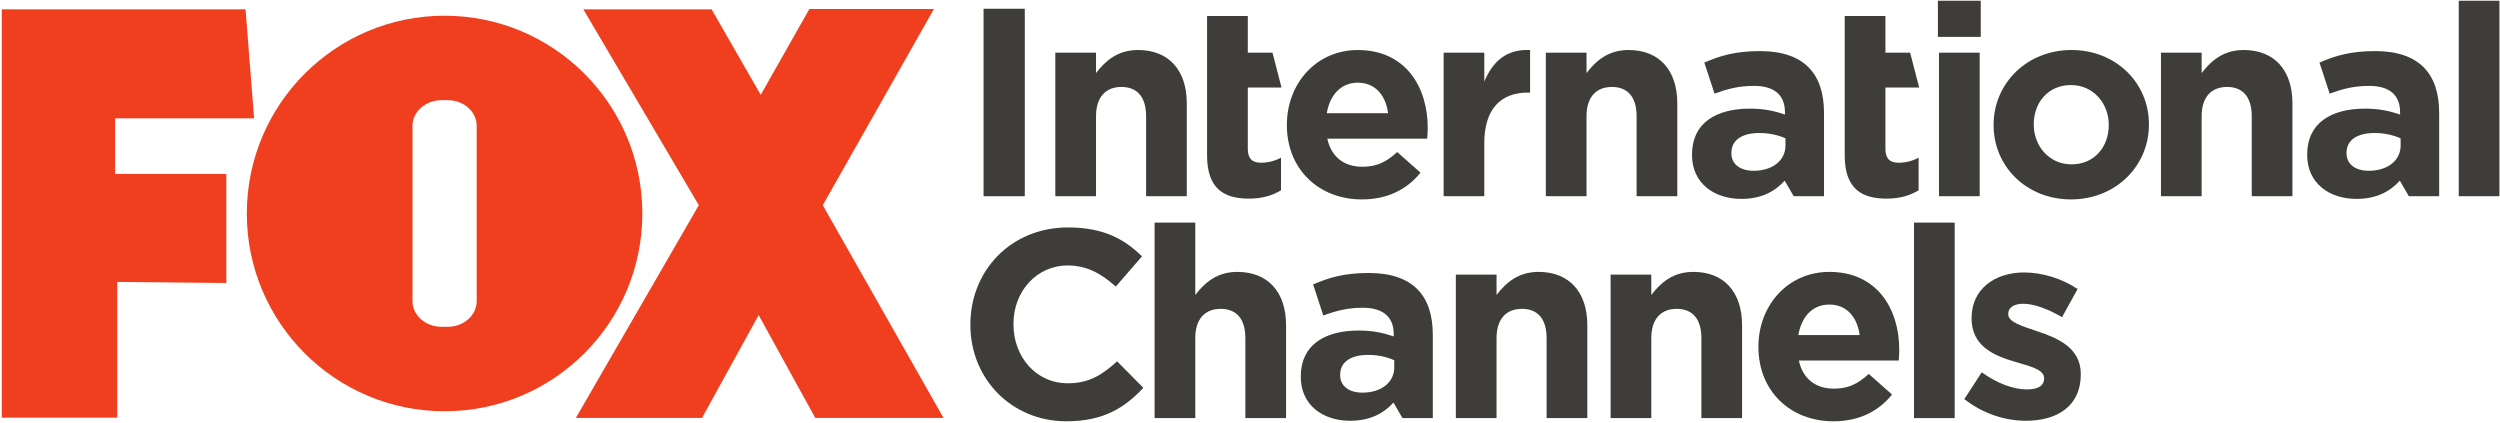 <?xml version="1.0" encoding="UTF-8" standalone="no"?>
<!-- Created with Inkscape (http://www.inkscape.org/) -->

<svg
   xmlns:dc="http://purl.org/dc/elements/1.1/"
   xmlns:cc="http://creativecommons.org/ns#"
   xmlns:rdf="http://www.w3.org/1999/02/22-rdf-syntax-ns#"
   xmlns:svg="http://www.w3.org/2000/svg"
   xmlns="http://www.w3.org/2000/svg"
   xmlns:sodipodi="http://sodipodi.sourceforge.net/DTD/sodipodi-0.dtd"
   xmlns:inkscape="http://www.inkscape.org/namespaces/inkscape"
   id="svg73340"
   version="1.1"
   inkscape:version="0.48.2 r9819"
   width="1000"
   height="169.213"
   xml:space="preserve"
   sodipodi:docname="A.svg"><defs
     id="defs73344"><clipPath
       clipPathUnits="userSpaceOnUse"
       id="clipPath73356"><path
         d="m 0,2383.937 3370.394,0 L 3370.394,0 0,0 0,2383.937 z"
         id="path73358"
         inkscape:connector-curvature="0" /></clipPath><clipPath
       clipPathUnits="userSpaceOnUse"
       id="clipPath76210"><path
         d="m 2901.71,1680.5 115.26,0 0,-71.36 -115.26,0 0,71.36 z"
         id="path76212"
         inkscape:connector-curvature="0" /></clipPath><clipPath
       clipPathUnits="userSpaceOnUse"
       id="clipPath76226"><path
         d="m 2931.43,1685.28 172.81,0 0,-219.6 -172.81,0 0,219.6 z"
         id="path76228"
         inkscape:connector-curvature="0" /></clipPath><clipPath
       clipPathUnits="userSpaceOnUse"
       id="clipPath76242"><path
         d="m 2892.31,1615.6 51,0 0,-38.64 -51,0 0,38.64 z"
         id="path76244"
         inkscape:connector-curvature="0" /></clipPath><clipPath
       clipPathUnits="userSpaceOnUse"
       id="clipPath76258"><path
         d="m 3078.16,1627.9 97.14,0 0,-72.14 -97.14,0 0,72.14 z"
         id="path76260"
         inkscape:connector-curvature="0" /></clipPath><clipPath
       clipPathUnits="userSpaceOnUse"
       id="clipPath76274"><path
         d="m 3036.57,1569.14 100.13,0 0,-74.1 -100.13,0 0,74.1 z"
         id="path76276"
         inkscape:connector-curvature="0" /></clipPath><clipPath
       clipPathUnits="userSpaceOnUse"
       id="clipPath76290"><path
         d="m 2903.62,1520.33 34.29,0 0,-26.76 -34.29,0 0,26.76 z"
         id="path76292"
         inkscape:connector-curvature="0" /></clipPath><clipPath
       clipPathUnits="userSpaceOnUse"
       id="clipPath76306"><path
         d="m 2975.75,1510.33 39.03,0 0,-39.03 -39.03,0 0,39.03 z"
         id="path76308"
         inkscape:connector-curvature="0" /></clipPath><clipPath
       clipPathUnits="userSpaceOnUse"
       id="clipPath76322"><path
         d="m 2954.26,1521.38 29.39,0 0,-23.46 -29.39,0 0,23.46 z"
         id="path76324"
         inkscape:connector-curvature="0" /></clipPath><clipPath
       clipPathUnits="userSpaceOnUse"
       id="clipPath76338"><path
         d="m 3035.98,1502.58 16.55,0 0,-65.71 -16.55,0 0,65.71 z"
         id="path76340"
         inkscape:connector-curvature="0" /></clipPath><clipPath
       clipPathUnits="userSpaceOnUse"
       id="clipPath76354"><path
         d="m 3031.22,1552.19 30.55,0 0,-39.3 -30.55,0 0,39.3 z"
         id="path76356"
         inkscape:connector-curvature="0" /></clipPath><clipPath
       clipPathUnits="userSpaceOnUse"
       id="clipPath76370"><path
         d="m 2912.38,1703.22 116.51,0 0,-82.44 -116.51,0 0,82.44 z"
         id="path76372"
         inkscape:connector-curvature="0" /></clipPath><clipPath
       clipPathUnits="userSpaceOnUse"
       id="clipPath76386"><path
         d="m 2899.1,1657.31 26.48,0 0,-27.01 -26.48,0 0,27.01 z"
         id="path76388"
         inkscape:connector-curvature="0" /></clipPath><clipPath
       clipPathUnits="userSpaceOnUse"
       id="clipPath76402"><path
         d="m 2920.74,1722.61 42.06,0 0,-22.29 -42.06,0 0,22.29 z"
         id="path76404"
         inkscape:connector-curvature="0" /></clipPath><clipPath
       clipPathUnits="userSpaceOnUse"
       id="clipPath76418"><path
         d="m 2936.55,1754.61 125.2,0 0,-84.84 -125.2,0 0,84.84 z"
         id="path76420"
         inkscape:connector-curvature="0" /></clipPath><clipPath
       clipPathUnits="userSpaceOnUse"
       id="clipPath76434"><path
         d="m 3002.05,1702.5 20.56,0 0,-25.35 -20.56,0 0,25.35 z"
         id="path76436"
         inkscape:connector-curvature="0" /></clipPath><clipPath
       clipPathUnits="userSpaceOnUse"
       id="clipPath76450"><path
         d="m 2993.6,1687.53 24.7,0 0,-20.09 -24.7,0 0,20.09 z"
         id="path76452"
         inkscape:connector-curvature="0" /></clipPath><clipPath
       clipPathUnits="userSpaceOnUse"
       id="clipPath76466"><path
         d="m 3116.75,1668.8 53.58,0 0,-72.94 -53.58,0 0,72.94 z"
         id="path76468"
         inkscape:connector-curvature="0" /></clipPath><clipPath
       clipPathUnits="userSpaceOnUse"
       id="clipPath76482"><path
         d="m 3125.03,1655.29 78.98,0 0,-60.14 -78.98,0 0,60.14 z"
         id="path76484"
         inkscape:connector-curvature="0" /></clipPath><clipPath
       clipPathUnits="userSpaceOnUse"
       id="clipPath76498"><path
         d="m 3114.96,1666.1 21.61,0 0,-25.11 -21.61,0 0,25.11 z"
         id="path76500"
         inkscape:connector-curvature="0" /></clipPath><clipPath
       clipPathUnits="userSpaceOnUse"
       id="clipPath98548"><path
         d="m 908.922,1754.44 4.334,0 0,-4.33 -4.334,0 0,4.33 z"
         id="path98550"
         inkscape:connector-curvature="0" /></clipPath><clipPath
       clipPathUnits="userSpaceOnUse"
       id="clipPath98564"><path
         d="m 910.092,1707.18 4.334,0 0,-4.34 -4.334,0 0,4.34 z"
         id="path98566"
         inkscape:connector-curvature="0" /></clipPath><clipPath
       clipPathUnits="userSpaceOnUse"
       id="clipPath114602"><path
         d="m 3319.66,446.472 14.42,0 0,-2.532 -14.42,0 0,2.532 z"
         id="path114604"
         inkscape:connector-curvature="0" /></clipPath><clipPath
       clipPathUnits="userSpaceOnUse"
       id="clipPath114834"><path
         d="m 3319.78,446.49 14.42,0 0,-2.53 -14.42,0 0,2.53 z"
         id="path114836"
         inkscape:connector-curvature="0" /></clipPath><clipPath
       clipPathUnits="userSpaceOnUse"
       id="clipPath163122"><path
         d="m 972.021,992.252 188.039,0 0,-46.722 -188.039,0 0,46.722 z"
         id="path163124"
         inkscape:connector-curvature="0" /></clipPath><clipPath
       clipPathUnits="userSpaceOnUse"
       id="clipPath163198"><path
         d="m 2204.86,1575.41 332.55,0 0,-17.66 -332.55,0 0,17.66 z"
         id="path163200"
         inkscape:connector-curvature="0" /></clipPath><clipPath
       clipPathUnits="userSpaceOnUse"
       id="clipPath163274"><path
         d="m 1683.66,883.305 130.27,0 0,-18.17 -130.27,0 0,18.17 z"
         id="path163276"
         inkscape:connector-curvature="0" /></clipPath><clipPath
       clipPathUnits="userSpaceOnUse"
       id="clipPath163336"><path
         d="m 2076.66,1079.22 174.33,0 0,-17.07 -174.33,0 0,17.07 z"
         id="path163338"
         inkscape:connector-curvature="0" /></clipPath><clipPath
       clipPathUnits="userSpaceOnUse"
       id="clipPath163384"><path
         d="m 2046.06,860.978 246.81,0 0,-17.661 -246.81,0 0,17.661 z"
         id="path163386"
         inkscape:connector-curvature="0" /></clipPath><clipPath
       clipPathUnits="userSpaceOnUse"
       id="clipPath163448"><path
         d="m 1977.82,1499.86 274.55,0 0,-17.66 -274.55,0 0,17.66 z"
         id="path163450"
         inkscape:connector-curvature="0" /></clipPath><clipPath
       clipPathUnits="userSpaceOnUse"
       id="clipPath163520"><path
         d="m 1315.26,836.177 201.98,0 0,-17.66 -201.98,0 0,17.66 z"
         id="path163522"
         inkscape:connector-curvature="0" /></clipPath><clipPath
       clipPathUnits="userSpaceOnUse"
       id="clipPath163576"><path
         d="m 2353.27,550.649 332.03,0 0,-17.66 -332.03,0 0,17.66 z"
         id="path163578"
         inkscape:connector-curvature="0" /></clipPath><clipPath
       clipPathUnits="userSpaceOnUse"
       id="clipPath163652"><path
         d="m 2272.23,943.552 247.42,0 0,-17.66 -247.42,0 0,17.66 z"
         id="path163654"
         inkscape:connector-curvature="0" /></clipPath><clipPath
       clipPathUnits="userSpaceOnUse"
       id="clipPath163716"><path
         d="m 1875.8,1262.3 205.13,0 0,-17.66 -205.13,0 0,17.66 z"
         id="path163718"
         inkscape:connector-curvature="0" /></clipPath><clipPath
       clipPathUnits="userSpaceOnUse"
       id="clipPath163772"><path
         d="m 2652.37,1164.93 290.38,0 0,-17.66 -290.38,0 0,17.66 z"
         id="path163774"
         inkscape:connector-curvature="0" /></clipPath><clipPath
       clipPathUnits="userSpaceOnUse"
       id="clipPath163842"><path
         d="m 1216.8,1342.26 279.01,0 0,-47.02 -279.01,0 0,47.02 z"
         id="path163844"
         inkscape:connector-curvature="0" /></clipPath><clipPath
       clipPathUnits="userSpaceOnUse"
       id="clipPath169232"><path
         d="m -123.296,2418.9 3641.186,0 0,-2748.009 -3641.186,0 0,2748.009 z"
         id="path169234"
         inkscape:connector-curvature="0" /></clipPath><clipPath
       clipPathUnits="userSpaceOnUse"
       id="clipPath174914"><path
         d="m 2689.69,169.218 3.369,-3.377 164.365,0 0,3.377 -167.734,0 z"
         id="path174916"
         inkscape:connector-curvature="0" /></clipPath><linearGradient
       x1="0"
       y1="0"
       x2="1"
       y2="0"
       gradientUnits="userSpaceOnUse"
       gradientTransform="matrix(-167.734,-1.53e-5,-1.53e-5,167.734,2857.425,167.529)"
       spreadMethod="pad"
       id="linearGradient174926"><stop
         style="stop-opacity:0;stop-color:#ffffff"
         offset="0"
         id="stop174928" /><stop
         style="stop-opacity:0.651;stop-color:#ffffff"
         offset="0.798"
         id="stop174930" /><stop
         style="stop-opacity:0.651;stop-color:#ffffff"
         offset="0.798"
         id="stop174932" /><stop
         style="stop-opacity:0.95;stop-color:#ffffff"
         offset="1"
         id="stop174934" /></linearGradient><mask
       maskUnits="userSpaceOnUse"
       x="0"
       y="0"
       width="1"
       height="1"
       id="mask174936"><g
         id="g174938"><g
           id="g174940"><g
             id="g174942"><g
               id="g174944"><path
                 d="m -32768,32767 65535,0 0,-65534 -65535,0 0,65534 z"
                 style="fill:url(#linearGradient174926);stroke:none"
                 id="path174946"
                 inkscape:connector-curvature="0" /></g></g></g></g></mask><linearGradient
       x1="0"
       y1="0"
       x2="1"
       y2="0"
       gradientUnits="userSpaceOnUse"
       gradientTransform="matrix(-167.734,-1.53e-5,-1.53e-5,167.734,2857.425,167.529)"
       spreadMethod="pad"
       id="linearGradient174952"><stop
         style="stop-opacity:1;stop-color:#ffffff"
         offset="0"
         id="stop174954" /><stop
         style="stop-opacity:1;stop-color:#ffffff"
         offset="0.798"
         id="stop174956" /><stop
         style="stop-opacity:1;stop-color:#ffffff"
         offset="1"
         id="stop174958" /></linearGradient><clipPath
       clipPathUnits="userSpaceOnUse"
       id="clipPath174966"><path
         d="m 2689.69,92.456 3.369,0 0,73.385 -3.369,3.37 0,-76.755 z"
         id="path174968"
         inkscape:connector-curvature="0" /></clipPath><linearGradient
       x1="0"
       y1="0"
       x2="1"
       y2="0"
       gradientUnits="userSpaceOnUse"
       gradientTransform="matrix(0,76.755,76.755,0,2691.375,92.456)"
       spreadMethod="pad"
       id="linearGradient174978"><stop
         style="stop-opacity:0;stop-color:#ffffff"
         offset="0"
         id="stop174980" /><stop
         style="stop-opacity:0.651;stop-color:#ffffff"
         offset="0.798"
         id="stop174982" /><stop
         style="stop-opacity:0.651;stop-color:#ffffff"
         offset="0.798"
         id="stop174984" /><stop
         style="stop-opacity:0.95;stop-color:#ffffff"
         offset="1"
         id="stop174986" /></linearGradient><mask
       maskUnits="userSpaceOnUse"
       x="0"
       y="0"
       width="1"
       height="1"
       id="mask174988"><g
         id="g174990"><g
           id="g174992"><g
             id="g174994"><g
               id="g174996"><path
                 d="m -32768,32767 65535,0 0,-65534 -65535,0 0,65534 z"
                 style="fill:url(#linearGradient174978);stroke:none"
                 id="path174998"
                 inkscape:connector-curvature="0" /></g></g></g></g></mask><linearGradient
       x1="0"
       y1="0"
       x2="1"
       y2="0"
       gradientUnits="userSpaceOnUse"
       gradientTransform="matrix(0,76.755,76.755,0,2691.375,92.456)"
       spreadMethod="pad"
       id="linearGradient175004"><stop
         style="stop-opacity:1;stop-color:#ffffff"
         offset="0"
         id="stop175006" /><stop
         style="stop-opacity:1;stop-color:#ffffff"
         offset="0.798"
         id="stop175008" /><stop
         style="stop-opacity:1;stop-color:#ffffff"
         offset="1"
         id="stop175010" /></linearGradient><clipPath
       clipPathUnits="userSpaceOnUse"
       id="clipPath175018"><path
         d="m 0,2383.937 3370.394,0 L 3370.394,0 0,0 0,2383.937 z"
         id="path175020"
         inkscape:connector-curvature="0" /></clipPath></defs><sodipodi:namedview
     pagecolor="#ffffff"
     bordercolor="#666666"
     borderopacity="1"
     objecttolerance="10"
     gridtolerance="10"
     guidetolerance="10"
     inkscape:pageopacity="0"
     inkscape:pageshadow="2"
     inkscape:window-width="1093"
     inkscape:window-height="1029"
     id="namedview73342"
     showgrid="false"
     fit-margin-left="0.5"
     fit-margin-bottom="0.5"
     fit-margin-top="0.5"
     fit-margin-right="0.5"
     inkscape:zoom="0.44800375"
     inkscape:cx="546.49992"
     inkscape:cy="14.899217"
     inkscape:window-x="821"
     inkscape:window-y="-11"
     inkscape:window-maximized="0"
     inkscape:current-layer="g73348"><inkscape:grid
       type="xygrid"
       id="grid276968"
       empspacing="5"
       visible="true"
       enabled="true"
       snapvisiblegridlinesonly="true" /></sodipodi:namedview><g
     id="g73348"
     inkscape:groupmode="layer"
     inkscape:label="dbs_extension_map"
     transform="matrix(1.25,0,0,-1.25,-147.233,2600.138)"><g
       id="g102622"
       transform="translate(2132.474,1276.033)" /><g
       id="g108600"
       transform="translate(2093.024,1247.751)" /><g
       id="g108634"
       transform="translate(2164.821,1276.534)" /><g
       id="g108636"
       transform="translate(2167.038,1277.172)" /><g
       id="g108646"
       transform="translate(2163.411,1290.262)" /><g
       id="g108648"
       transform="translate(2165.835,1286.994)" /><g
       id="g108650"
       transform="translate(2164.959,1285.08)" /><g
       id="g108656"
       transform="translate(2166.273,1278.389)" /><g
       id="g108658"
       transform="translate(2165.957,1269.938)" /><g
       id="g108664"
       transform="translate(2127.884,1290.444)" /><g
       id="g108674"
       transform="translate(2120.049,1280.356)" /><g
       id="g108692"
       transform="translate(2096.308,1241.68)" /><g
       id="g108698"
       transform="translate(2125.426,1265.398)" /><g
       id="g108700"
       transform="translate(2167.739,1277.371)" /><g
       id="g108706"
       transform="translate(2166.907,1277.132)" /><g
       id="g108712"
       transform="translate(2149.366,1295.818)" /><g
       id="g108714"
       transform="translate(2149.204,1296.317)" /><g
       id="g108716"
       transform="translate(2167.632,1277.34)" /><g
       id="g108722"
       transform="translate(2163.963,1265.559)" /><g
       id="g108724"
       transform="translate(2159.44,1265.248)" /><g
       id="g108730"
       transform="translate(2128.043,1287.949)" /><g
       id="g108744"
       transform="translate(2101.822,1243.295)" /><g
       id="g108746"
       transform="translate(2120.768,1251.604)" /><g
       id="g108748"
       transform="translate(2130.083,1252.183)" /><g
       id="g108750"
       transform="translate(2153.135,1264.058)" /><g
       id="g109236"
       transform="translate(3238.168,780.053)" /><g
       transform="matrix(4.844,0,0,4.844,-2736.591,-712.1)"
       id="g278826"><g
         transform="translate(606.047,568.61)"
         id="g278428"><path
           inkscape:connector-curvature="0"
           id="path278430"
           style="fill:#f03f1e;fill-opacity:1;fill-rule:nonzero;stroke:none"
           d="m 0,0 -9.181,0 0,-3.675 7.345,0 0,-7.203 -7.205,0.071 0,-8.969 -7.628,0 0,26.977 16.104,0 L 0,0 z" /></g><g
         transform="translate(636.271,575.81)"
         id="g278440"><path
           inkscape:connector-curvature="0"
           id="path278442"
           style="fill:#f03f1e;fill-opacity:1;fill-rule:nonzero;stroke:none"
           d="m 0,0 3.244,-5.648 3.214,5.67 8.229,0 -7.345,-12.961 7.978,-14.053 -8.472,0 -3.741,6.793 -3.741,-6.793 -8.335,0 8.123,14.053 L -8.474,0 0,0 z" /></g><g
         transform="translate(620.751,556.531)"
         id="g278444"><path
           inkscape:connector-curvature="0"
           id="path278446"
           style="fill:#f03f1e;fill-opacity:1;fill-rule:nonzero;stroke:none"
           d="m 0,0 c 0,-0.933 -0.858,-1.693 -1.919,-1.693 l -0.398,0 c -1.058,0 -1.924,0.76 -1.924,1.693 l 0,11.583 c 0,0.938 0.866,1.696 1.924,1.696 l 0.398,0 C -0.858,13.279 0,12.521 0,11.583 L 0,0 z m -2.121,18.857 c -7.215,0 -13.065,-5.851 -13.065,-13.067 0,-7.212 5.85,-13.062 13.065,-13.062 7.213,0 13.064,5.85 13.064,13.062 0,7.213 -5.851,13.067 -13.064,13.067" /></g><path
         inkscape:connector-curvature="0"
         id="path278448"
         style="fill:#3f3d39;fill-opacity:1;fill-rule:nonzero;stroke:none"
         d="m 654.235,575.848 2.724,0 0,-12.384 -2.724,0 0,12.384 z" /><g
         transform="translate(664.973,563.465)"
         id="g278450"><path
           inkscape:connector-curvature="0"
           id="path278452"
           style="fill:#3f3d39;fill-opacity:1;fill-rule:nonzero;stroke:none"
           d="m 0,0 0,5.289 c 0,1.274 -0.601,1.929 -1.627,1.929 -1.027,0 -1.681,-0.655 -1.681,-1.929 l 0,-5.289 -2.689,0 0,9.482 2.689,0 0,-1.345 c 0.619,0.797 1.414,1.521 2.777,1.521 2.035,0 3.219,-1.344 3.219,-3.52 L 2.688,0 0,0 z" /></g><g
         transform="translate(671.761,563.305)"
         id="g278454"><path
           inkscape:connector-curvature="0"
           id="path278456"
           style="fill:#3f3d39;fill-opacity:1;fill-rule:nonzero;stroke:none"
           d="m 0,0 c -1.645,0 -2.76,0.656 -2.76,2.848 l 0,9.216 2.691,0 0,-2.422 1.631,0 0.596,-2.301 -2.227,0 0,-4.051 c 0,-0.618 0.263,-0.918 0.865,-0.918 0.496,0 0.938,0.123 1.328,0.335 l 0,-2.158 C 1.558,0.212 0.903,0 0,0" /></g><g
         transform="translate(678.96,570.964)"
         id="g278458"><path
           inkscape:connector-curvature="0"
           id="path278460"
           style="fill:#3f3d39;fill-opacity:1;fill-rule:nonzero;stroke:none"
           d="m 0,0 c -1.113,0 -1.839,-0.795 -2.051,-2.016 l 4.051,0 C 1.84,-0.813 1.134,0 0,0 m 4.582,-3.697 -6.598,0 c 0.267,-1.219 1.114,-1.856 2.317,-1.856 0.903,0 1.557,0.283 2.3,0.972 L 4.14,-5.944 C 3.255,-7.039 1.982,-7.711 0.265,-7.711 c -2.847,0 -4.952,1.998 -4.952,4.9 l 0,0.034 c 0,2.707 1.928,4.935 4.687,4.935 3.167,0 4.618,-2.459 4.618,-5.146 l 0,-0.037 c 0,-0.264 -0.019,-0.424 -0.036,-0.672" /></g><g
         transform="translate(690.198,570.311)"
         id="g278462"><path
           inkscape:connector-curvature="0"
           id="path278464"
           style="fill:#3f3d39;fill-opacity:1;fill-rule:nonzero;stroke:none"
           d="m 0,0 c -1.787,0 -2.884,-1.08 -2.884,-3.344 l 0,-3.502 -2.686,0 0,9.482 2.686,0 0,-1.912 c 0.549,1.309 1.434,2.159 3.026,2.087 L 0.142,0 0,0 z" /></g><g
         transform="translate(697.376,563.465)"
         id="g278466"><path
           inkscape:connector-curvature="0"
           id="path278468"
           style="fill:#3f3d39;fill-opacity:1;fill-rule:nonzero;stroke:none"
           d="m 0,0 0,5.289 c 0,1.274 -0.602,1.929 -1.628,1.929 -1.027,0 -1.68,-0.655 -1.68,-1.929 l 0,-5.289 -2.689,0 0,9.482 2.689,0 0,-1.345 c 0.618,0.797 1.415,1.521 2.777,1.521 2.035,0 3.22,-1.344 3.22,-3.52 L 2.689,0 0,0 z" /></g><g
         transform="translate(707.211,567.286)"
         id="g278470"><path
           inkscape:connector-curvature="0"
           id="path278472"
           style="fill:#3f3d39;fill-opacity:1;fill-rule:nonzero;stroke:none"
           d="m 0,0 c -0.46,0.212 -1.062,0.354 -1.715,0.354 -1.151,0 -1.858,-0.46 -1.858,-1.31 l 0,-0.035 c 0,-0.726 0.6,-1.15 1.469,-1.15 1.255,0 2.104,0.689 2.104,1.664 L 0,0 z m 0.544,-3.822 -0.598,1.027 c -0.654,-0.725 -1.556,-1.204 -2.864,-1.204 -1.788,0 -3.256,1.026 -3.256,2.902 l 0,0.034 c 0,2.07 1.576,3.027 3.821,3.027 0.955,0 1.645,-0.16 2.318,-0.391 l 0,0.16 c 0,1.115 -0.69,1.733 -2.034,1.733 -1.027,0 -1.751,-0.195 -2.617,-0.512 L -5.36,5.006 c 1.043,0.458 2.07,0.759 3.679,0.759 2.937,0 4.227,-1.521 4.227,-4.084 l 0,-5.503 -2.002,0 z" /></g><g
         transform="translate(713.885,563.305)"
         id="g278474"><path
           inkscape:connector-curvature="0"
           id="path278476"
           style="fill:#3f3d39;fill-opacity:1;fill-rule:nonzero;stroke:none"
           d="m 0,0 c -1.644,0 -2.76,0.656 -2.76,2.848 l 0,9.216 2.689,0 0,-2.422 1.632,0 0.596,-2.301 -2.228,0 0,-4.051 c 0,-0.618 0.266,-0.918 0.866,-0.918 0.497,0 0.938,0.123 1.327,0.335 l 0,-2.158 C 1.557,0.212 0.901,0 0,0" /></g><path
         inkscape:connector-curvature="0"
         id="path278478"
         style="fill:#3f3d39;fill-opacity:1;fill-rule:nonzero;stroke:none"
         d="m 717.352,572.947 2.689,0 0,-9.482 -2.689,0 0,9.482 z m -0.071,3.431 2.83,0 0,-2.388 -2.83,0 0,2.388 z" /><g
         transform="translate(728.566,568.188)"
         id="g278480"><path
           inkscape:connector-curvature="0"
           id="path278482"
           style="fill:#3f3d39;fill-opacity:1;fill-rule:nonzero;stroke:none"
           d="m 0,0 c 0,1.398 -1.007,2.619 -2.494,2.619 -1.538,0 -2.458,-1.185 -2.458,-2.584 l 0,-0.035 c 0,-1.398 1.009,-2.618 2.494,-2.618 1.539,0 2.458,1.186 2.458,2.583 L 0,0 z m -2.494,-4.935 c -2.936,0 -5.112,2.176 -5.112,4.9 l 0,0.035 c 0,2.724 2.195,4.935 5.148,4.935 2.935,0 5.113,-2.176 5.113,-4.9 L 2.655,0 c 0,-2.724 -2.194,-4.935 -5.149,-4.935" /></g><g
         transform="translate(738.013,563.465)"
         id="g278484"><path
           inkscape:connector-curvature="0"
           id="path278486"
           style="fill:#3f3d39;fill-opacity:1;fill-rule:nonzero;stroke:none"
           d="m 0,0 0,5.289 c 0,1.274 -0.602,1.929 -1.628,1.929 -1.027,0 -1.681,-0.655 -1.681,-1.929 l 0,-5.289 -2.688,0 0,9.482 2.688,0 0,-1.345 c 0.619,0.797 1.416,1.521 2.778,1.521 2.034,0 3.219,-1.344 3.219,-3.52 L 2.688,0 0,0 z" /></g><g
         transform="translate(747.848,567.286)"
         id="g278488"><path
           inkscape:connector-curvature="0"
           id="path278490"
           style="fill:#3f3d39;fill-opacity:1;fill-rule:nonzero;stroke:none"
           d="m 0,0 c -0.46,0.212 -1.062,0.354 -1.717,0.354 -1.149,0 -1.856,-0.46 -1.856,-1.31 l 0,-0.035 c 0,-0.726 0.601,-1.15 1.467,-1.15 1.257,0 2.106,0.689 2.106,1.664 L 0,0 z m 0.544,-3.822 -0.598,1.027 c -0.653,-0.725 -1.556,-1.204 -2.865,-1.204 -1.786,0 -3.254,1.026 -3.254,2.902 l 0,0.034 c 0,2.07 1.574,3.027 3.82,3.027 0.954,0 1.646,-0.16 2.318,-0.391 l 0,0.16 c 0,1.115 -0.69,1.733 -2.035,1.733 -1.025,0 -1.751,-0.195 -2.618,-0.512 L -5.36,5.006 c 1.043,0.458 2.07,0.759 3.679,0.759 2.937,0 4.228,-1.521 4.228,-4.084 l 0,-5.503 -2.003,0 z" /></g><path
         inkscape:connector-curvature="0"
         id="path278492"
         style="fill:#3f3d39;fill-opacity:1;fill-rule:nonzero;stroke:none"
         d="m 751.687,576.378 2.688,0 0,-12.913 -2.688,0 0,12.913 z" /><g
         transform="translate(659.714,548.596)"
         id="g278494"><path
           inkscape:connector-curvature="0"
           id="path278496"
           style="fill:#3f3d39;fill-opacity:1;fill-rule:nonzero;stroke:none"
           d="m 0,0 c -3.643,0 -6.35,2.813 -6.35,6.369 l 0,0.035 c 0,3.519 2.653,6.402 6.456,6.402 2.335,0 3.732,-0.778 4.882,-1.91 L 3.255,8.897 C 2.3,9.764 1.326,10.293 0.088,10.293 c -2.087,0 -3.591,-1.733 -3.591,-3.855 l 0,-0.034 c 0,-2.124 1.469,-3.893 3.591,-3.893 1.416,0 2.282,0.566 3.256,1.451 L 5.077,2.21 C 3.803,0.847 2.388,0 0,0" /></g><g
         transform="translate(671.53,548.807)"
         id="g278498"><path
           inkscape:connector-curvature="0"
           id="path278500"
           style="fill:#3f3d39;fill-opacity:1;fill-rule:nonzero;stroke:none"
           d="m 0,0 0,5.289 c 0,1.274 -0.601,1.928 -1.628,1.928 -1.024,0 -1.68,-0.654 -1.68,-1.928 l 0,-5.289 -2.688,0 0,12.914 2.688,0 0,-4.777 c 0.62,0.795 1.415,1.521 2.777,1.521 2.035,0 3.221,-1.344 3.221,-3.52 L 2.69,0 0,0 z" /></g><g
         transform="translate(681.366,552.627)"
         id="g278502"><path
           inkscape:connector-curvature="0"
           id="path278504"
           style="fill:#3f3d39;fill-opacity:1;fill-rule:nonzero;stroke:none"
           d="m 0,0 c -0.46,0.214 -1.061,0.354 -1.717,0.354 -1.149,0 -1.856,-0.46 -1.856,-1.309 l 0,-0.035 c 0,-0.725 0.601,-1.149 1.468,-1.149 1.257,0 2.105,0.689 2.105,1.661 L 0,0 z m 0.543,-3.82 -0.597,1.026 c -0.653,-0.726 -1.556,-1.203 -2.865,-1.203 -1.786,0 -3.255,1.026 -3.255,2.901 l 0,0.035 c 0,2.07 1.575,3.025 3.822,3.025 0.955,0 1.645,-0.16 2.316,-0.389 l 0,0.16 c 0,1.114 -0.689,1.733 -2.033,1.733 -1.026,0 -1.751,-0.195 -2.618,-0.513 L -5.36,5.008 c 1.044,0.458 2.069,0.758 3.679,0.758 2.937,0 4.228,-1.52 4.228,-4.085 l 0,-5.501 -2.004,0 z" /></g><g
         transform="translate(691.431,548.807)"
         id="g278506"><path
           inkscape:connector-curvature="0"
           id="path278508"
           style="fill:#3f3d39;fill-opacity:1;fill-rule:nonzero;stroke:none"
           d="m 0,0 0,5.289 c 0,1.274 -0.601,1.928 -1.627,1.928 -1.026,0 -1.68,-0.654 -1.68,-1.928 l 0,-5.289 -2.689,0 0,9.481 2.689,0 0,-1.344 c 0.619,0.795 1.415,1.521 2.776,1.521 2.035,0 3.221,-1.344 3.221,-3.52 L 2.69,0 0,0 z" /></g><g
         transform="translate(701.656,548.807)"
         id="g278510"><path
           inkscape:connector-curvature="0"
           id="path278512"
           style="fill:#3f3d39;fill-opacity:1;fill-rule:nonzero;stroke:none"
           d="m 0,0 0,5.289 c 0,1.274 -0.603,1.928 -1.627,1.928 -1.026,0 -1.681,-0.654 -1.681,-1.928 l 0,-5.289 -2.689,0 0,9.481 2.689,0 0,-1.344 c 0.619,0.795 1.415,1.521 2.777,1.521 2.035,0 3.219,-1.344 3.219,-3.52 L 2.688,0 0,0 z" /></g><g
         transform="translate(710.111,556.307)"
         id="g278514"><path
           inkscape:connector-curvature="0"
           id="path278516"
           style="fill:#3f3d39;fill-opacity:1;fill-rule:nonzero;stroke:none"
           d="m 0,0 c -1.115,0 -1.839,-0.795 -2.051,-2.016 l 4.051,0 C 1.839,-0.815 1.132,0 0,0 m 4.582,-3.697 -6.598,0 c 0.266,-1.221 1.115,-1.858 2.317,-1.858 0.902,0 1.557,0.283 2.3,0.974 L 4.139,-5.944 C 3.255,-7.041 1.981,-7.711 0.265,-7.711 c -2.847,0 -4.952,1.998 -4.952,4.9 l 0,0.034 c 0,2.706 1.928,4.935 4.687,4.935 3.167,0 4.617,-2.458 4.617,-5.148 l 0,-0.033 c 0,-0.266 -0.018,-0.426 -0.035,-0.674" /></g><path
         inkscape:connector-curvature="0"
         id="path278518"
         style="fill:#3f3d39;fill-opacity:1;fill-rule:nonzero;stroke:none"
         d="m 715.701,561.721 2.689,0 0,-12.914 -2.689,0 0,12.914 z" /><g
         transform="translate(723.095,548.63)"
         id="g278520"><path
           inkscape:connector-curvature="0"
           id="path278522"
           style="fill:#3f3d39;fill-opacity:1;fill-rule:nonzero;stroke:none"
           d="m 0,0 c -1.327,0 -2.813,0.441 -4.069,1.432 l 1.15,1.77 C -1.893,2.46 -0.813,2.07 0.071,2.07 c 0.778,0 1.13,0.283 1.13,0.708 l 0,0.035 c 0,0.583 -0.918,0.778 -1.962,1.096 -1.327,0.39 -2.829,1.008 -2.829,2.849 l 0,0.034 c 0,1.928 1.557,3.006 3.465,3.006 1.204,0 2.512,-0.404 3.539,-1.095 L 2.387,6.846 C 1.45,7.393 0.514,7.73 -0.177,7.73 -0.832,7.73 -1.168,7.447 -1.168,7.076 l 0,-0.035 c 0,-0.532 0.902,-0.778 1.928,-1.132 1.327,-0.443 2.865,-1.08 2.865,-2.813 l 0,-0.036 C 3.625,0.955 2.051,0 0,0" /></g></g></g></svg>